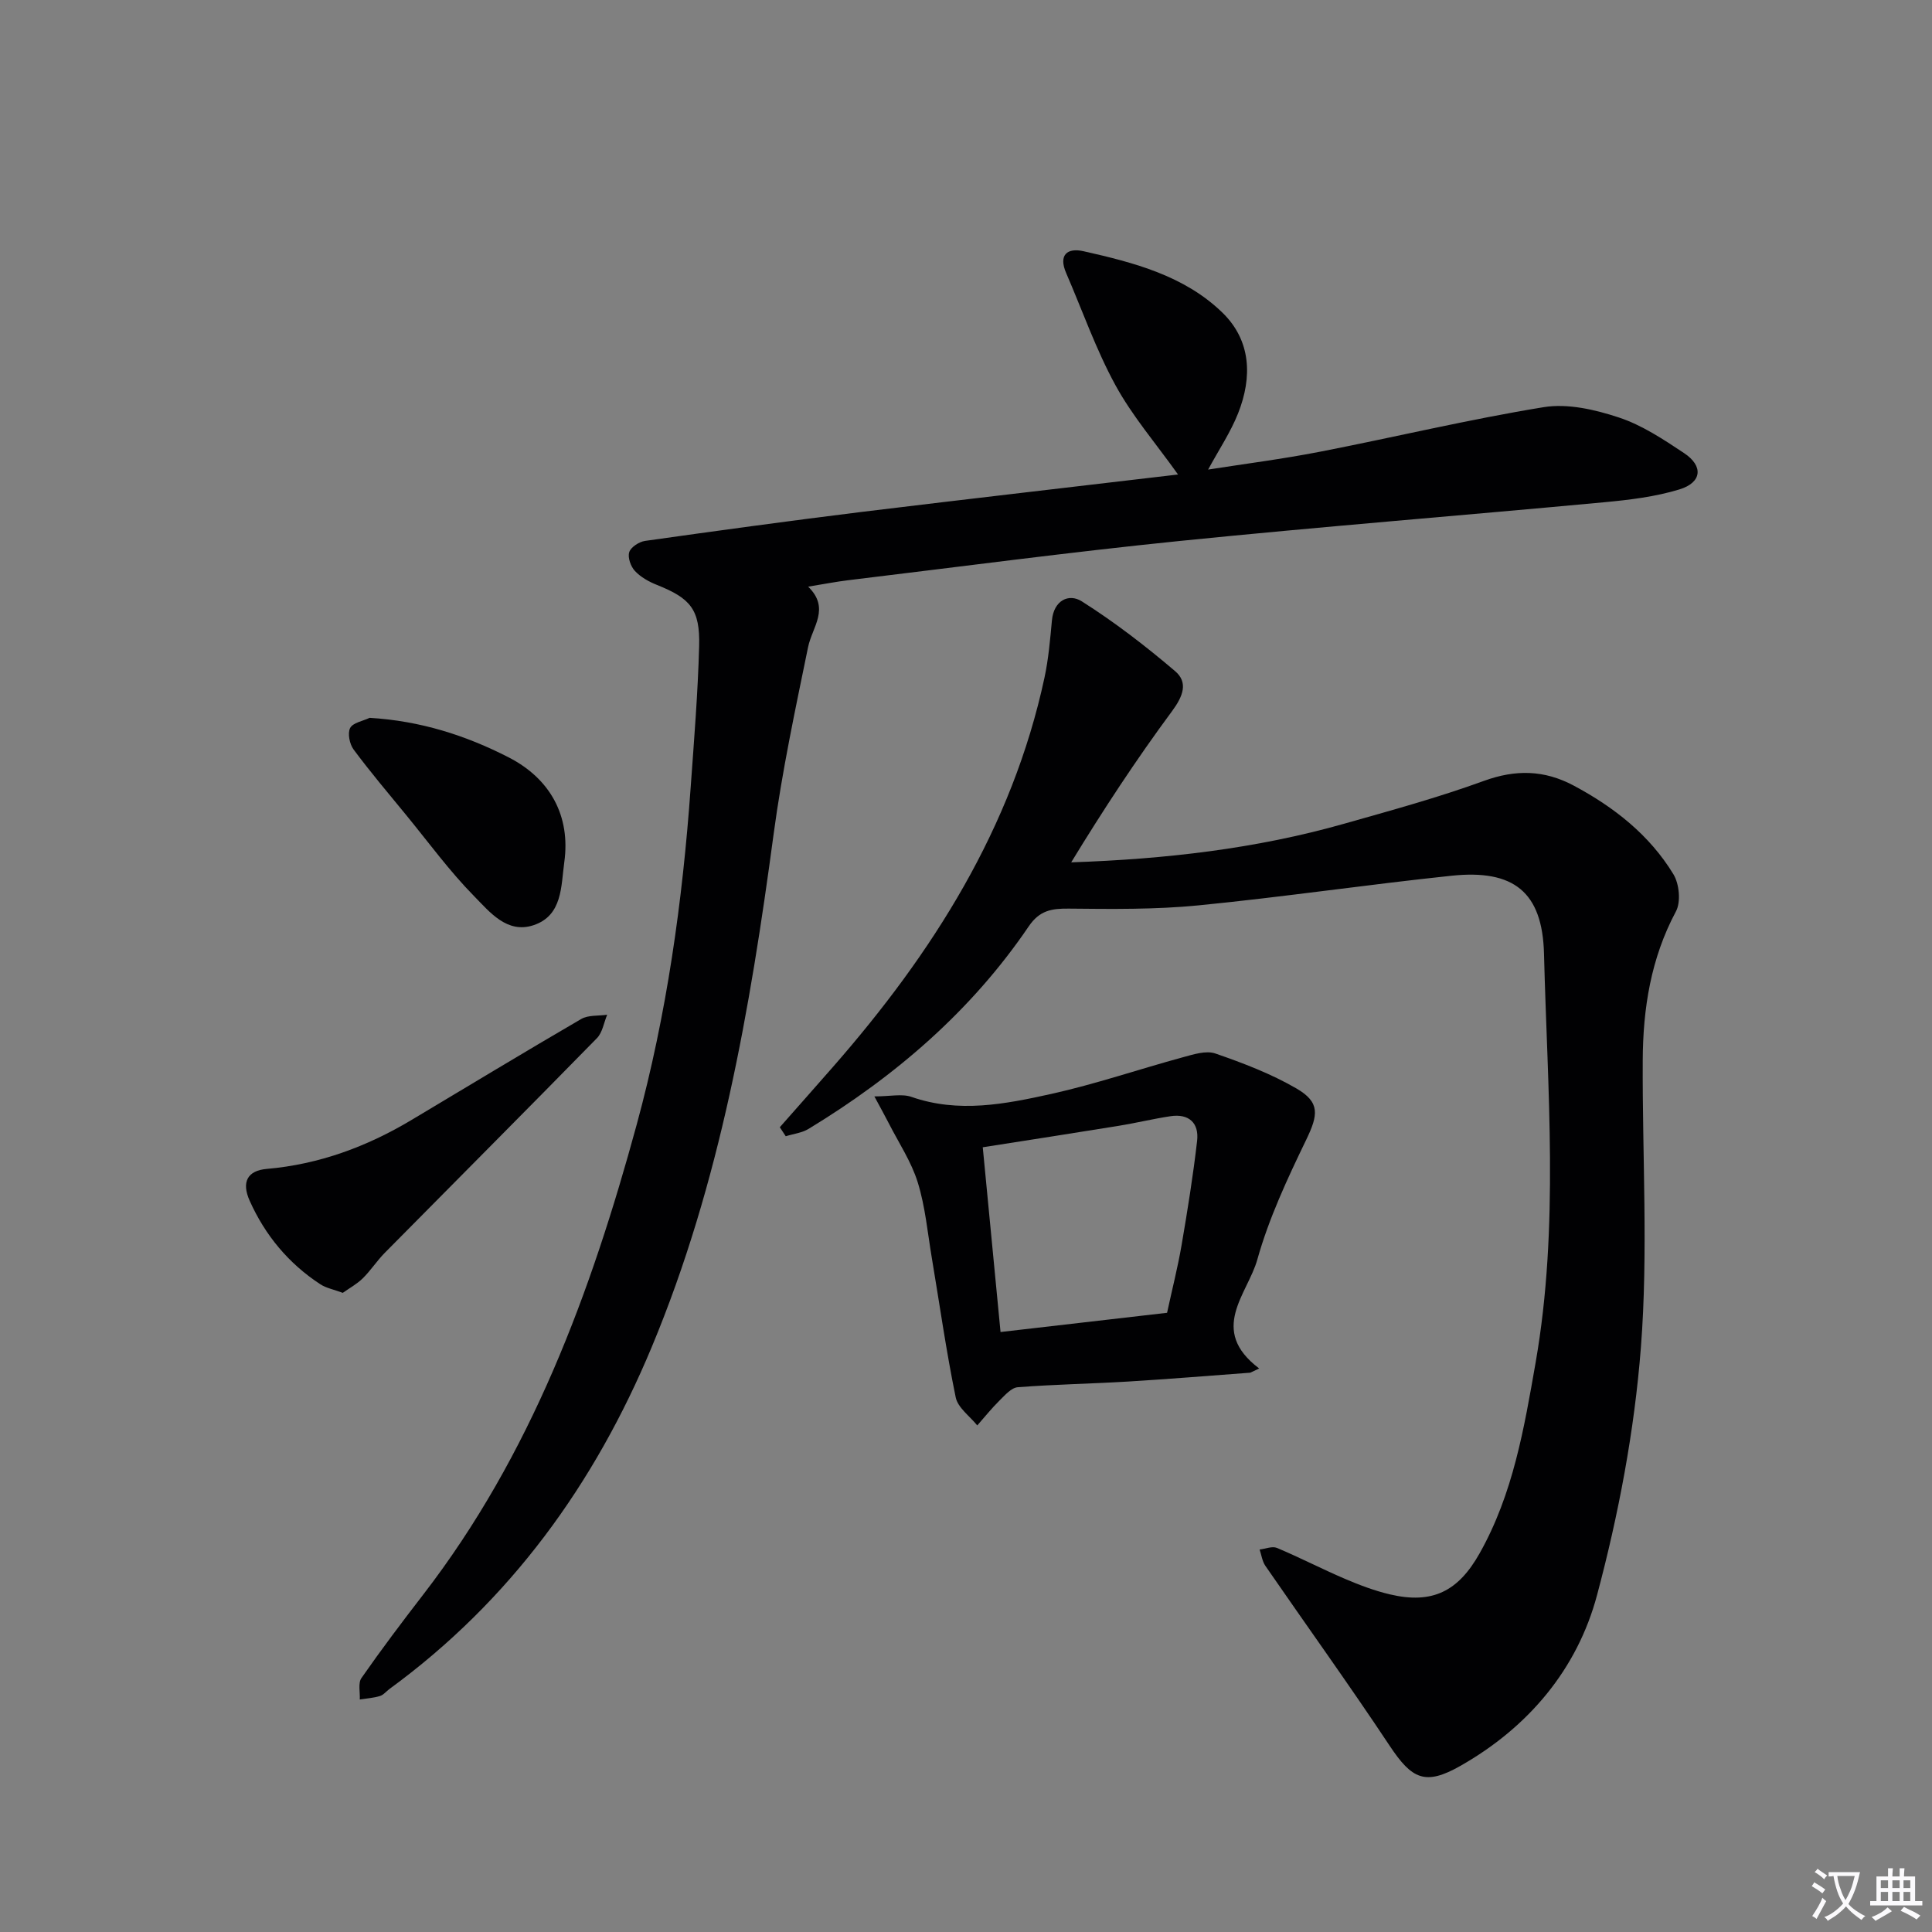 <svg enable-background="new 0 0 400 400" viewBox="0 0 400 400" xmlns="http://www.w3.org/2000/svg"><rect x="0" y="0" width="400" height="400" fill="#808080" stroke="none"/><path d="m377.9 391.2c-.2.3-.4.5-.6.8-.7-.6-1.4-1-2.2-1.5.2-.3.4-.5.5-.8.6.4 1.4.8 2.3 1.5zm-1.8 6.1c-.2-.2-.5-.4-.9-.6.4-.6.8-1.2 1.2-1.9s.7-1.3.9-1.9c.3.3.5.5.8.7-.7 1.3-1.4 2.6-2 3.7zm2.2-9c-.3.3-.5.5-.6.8-.6-.6-1.3-1.1-2-1.5.3-.3.5-.5.6-.7.6.5 1.3.9 2 1.4zm.3.2v-.9h2 4.5c-.3 1.3-.6 2.5-1 3.6s-.9 2.1-1.4 3c.4.5 1 1 1.6 1.4s1.2.8 1.9 1.1c-.3.2-.5.4-.8.8-.4-.3-1-.7-1.6-1.2s-1.2-1.1-1.6-1.6c-.5.6-1.1 1.1-1.7 1.6s-1.4.9-2.1 1.4c-.1-.3-.3-.5-.7-.8.6-.2 1.2-.5 1.9-1s1.4-1.1 2-1.8c-.5-.8-.9-1.6-1.2-2.5s-.6-2-.8-3.2c-.4.1-.7.1-1 .1zm2.5 2.7c.3 1 .7 1.7 1 2.2.3-.5.6-1.1 1-2s.6-1.9.9-3h-3.2-.4c.1.9.3 1.8.7 2.8z" fill="#fbfafc"/><path d="m396.5 388.5v1.5 3.6h1.5v.9c-.4 0-1 0-1.7 0h-7.9c-.5 0-.9 0-1.2 0v-.9h1.3v-3.5c0-.7 0-1.2 0-1.6h2.4c0-.8 0-1.4 0-1.7h1c0 .3-.1.8-.1 1.7h1.5c0-.8 0-1.4 0-1.7h1c0 .3-.1.9-.1 1.7zm-8.2 9.2c-.2-.3-.5-.5-.8-.8.8-.3 1.4-.6 1.9-.9s1-.7 1.4-1.1c.3.3.6.5.9.8-1.6 1-2.8 1.6-3.4 2zm2.6-6.8v-1.6h-1.5v1.6zm0 2.7v-1.9h-1.5v1.9zm2.4-2.7v-1.6h-1.5v1.6zm0 2.7v-1.9h-1.5v1.9zm.2 2 .7-.8c.4.2.9.5 1.6.8s1.3.7 1.8 1c-.3.3-.5.5-.8.8-.4-.3-1.5-1-3.3-1.8zm2-4.7v-1.6h-1.4v1.6zm0 2.7v-1.9h-1.4v1.9z" fill="#fbfafc"/><g fill="#010103"><path d="m161.45 233.38c3.67-4.16 7.35-8.31 11.01-12.49 20.64-23.58 37.09-49.45 43.79-80.59.83-3.88 1.17-7.88 1.54-11.85.38-4.15 3.49-5.65 6.18-3.95 6.78 4.29 13.2 9.24 19.32 14.45 2.74 2.33 1.67 5.17-.62 8.27-7.44 10.06-14.32 20.54-20.89 31.32 19.52-.67 38.22-2.81 56.45-7.98 9.71-2.75 19.48-5.42 28.95-8.87 6.61-2.41 12.54-2.3 18.66.97 8.36 4.47 15.67 10.21 20.62 18.34 1.22 2 1.58 5.74.52 7.71-5.19 9.71-6.82 20.08-6.87 30.82-.1 19.82 1.15 39.74-.38 59.44-1.34 17.25-4.61 34.55-9.08 51.28-4.09 15.34-14.21 27.36-28.28 35.35-7.3 4.15-10.04 2.78-14.65-4.15-8.35-12.58-17.17-24.83-25.74-37.26-.65-.95-.81-2.25-1.19-3.38 1.21-.14 2.61-.74 3.59-.33 4.74 1.99 9.32 4.37 14.05 6.39 3.02 1.29 6.15 2.48 9.34 3.23 8.8 2.07 14.14-.62 18.58-8.52 6.91-12.28 9.2-25.84 11.58-39.45 4.91-28.14 2.45-56.42 1.74-84.65-.32-12.81-6.28-17.52-19.13-16.17-17.5 1.84-34.93 4.42-52.44 6.14-8.87.87-17.87.76-26.8.67-3.57-.04-6.06.36-8.31 3.67-11.89 17.51-27.59 31-45.58 41.93-1.38.84-3.15 1.03-4.73 1.53-.41-.63-.82-1.25-1.23-1.87z"/><path d="m243.9 98.24c-4.57-6.41-9.46-12.08-12.97-18.51-4.03-7.38-6.83-15.43-10.19-23.19-1.64-3.78.23-5.28 3.58-4.53 10.4 2.34 20.87 5.05 28.76 12.71 5.98 5.81 6.21 13.38 3.26 20.84-1.55 3.92-3.96 7.51-6.21 11.66 7.59-1.19 15.38-2.18 23.08-3.68 15.48-3.01 30.84-6.71 46.39-9.24 4.97-.81 10.63.5 15.55 2.13 4.81 1.58 9.24 4.54 13.52 7.38 4.04 2.68 3.71 6.09-.97 7.52-5.01 1.53-10.37 2.17-15.62 2.66-29.27 2.73-58.57 5.05-87.82 8.01-22.95 2.33-45.83 5.38-68.74 8.14-2.45.3-4.88.78-8.2 1.32 4.62 4.5.84 8.33-.02 12.53-2.63 12.83-5.38 25.67-7.12 38.63-4.87 36.29-11.05 72.24-25.25 106.28-11.83 28.36-29.27 52.5-54.29 70.78-.67.49-1.25 1.25-2 1.47-1.33.4-2.76.49-4.15.71.08-1.51-.39-3.4.35-4.45 4.09-5.87 8.4-11.59 12.77-17.25 22.37-28.99 34.73-62.53 44.22-97.35 6.22-22.83 9.48-46.15 11.16-69.71.7-9.78 1.5-19.56 1.76-29.35.2-7.59-1.81-9.88-8.74-12.65-1.66-.66-3.37-1.61-4.56-2.89-.87-.93-1.53-2.81-1.17-3.9.33-1.04 2.04-2.14 3.26-2.32 14.96-2.11 29.93-4.16 44.92-6.01 22.06-2.69 44.15-5.22 65.44-7.74z"/><path d="m258.86 284.2c-8.41.62-16.82 1.32-25.24 1.83-7.63.46-15.28.59-22.9 1.18-1.33.1-2.65 1.64-3.77 2.74-1.64 1.62-3.09 3.43-4.62 5.17-1.54-1.92-4.02-3.66-4.46-5.81-1.97-9.56-3.33-19.25-4.95-28.89-.88-5.23-1.35-10.59-2.91-15.62-1.33-4.29-3.93-8.18-6-12.24-.78-1.53-1.62-3.03-2.98-5.56 3.3 0 5.71-.59 7.68.1 9.76 3.41 19.42 1.49 28.92-.61 9.19-2.04 18.15-5.11 27.25-7.59 2.18-.59 4.8-1.45 6.73-.79 5.76 1.99 11.56 4.2 16.81 7.25 4.94 2.87 4.5 5.48 2.01 10.63-3.88 8.03-7.72 16.23-10.11 24.77-2 7.17-10.2 14.57.38 22.57-.61.28-1.23.57-1.84.87zm-17.23-12.4c1.07-4.95 2.22-9.44 3-13.99 1.23-7.18 2.39-14.38 3.22-21.62.42-3.69-1.7-5.67-5.52-5.09-3.59.54-7.14 1.41-10.72 1.99-9.29 1.51-18.59 2.94-28.14 4.44 1.23 12.82 2.43 25.33 3.68 38.25 11.72-1.35 22.89-2.64 34.48-3.98z"/><path d="m70.97 267.67c-1.92-.71-3.44-.99-4.64-1.77-6.58-4.3-11.43-10.14-14.63-17.28-1.77-3.94-.43-6.27 3.54-6.61 10.8-.94 20.68-4.59 29.92-10.11 11.71-6.99 23.37-14.06 35.16-20.92 1.47-.86 3.58-.62 5.39-.89-.69 1.64-.97 3.68-2.13 4.86-14.57 14.88-29.28 29.62-43.91 44.43-1.63 1.65-2.91 3.65-4.56 5.28-1.22 1.2-2.78 2.04-4.14 3.01z"/><path d="m76.53 148.62c10.42.62 19.84 3.59 28.81 8.2 8.58 4.41 12.82 12.12 11.49 21.68-.69 4.96-.34 11.04-6.36 13.05-5.48 1.83-9.08-2.73-12.28-5.98-5.11-5.19-9.44-11.14-14.07-16.79-3.69-4.5-7.45-8.94-10.91-13.6-.83-1.12-1.28-3.35-.72-4.45.57-1.1 2.63-1.44 4.04-2.11z"/></g></svg>